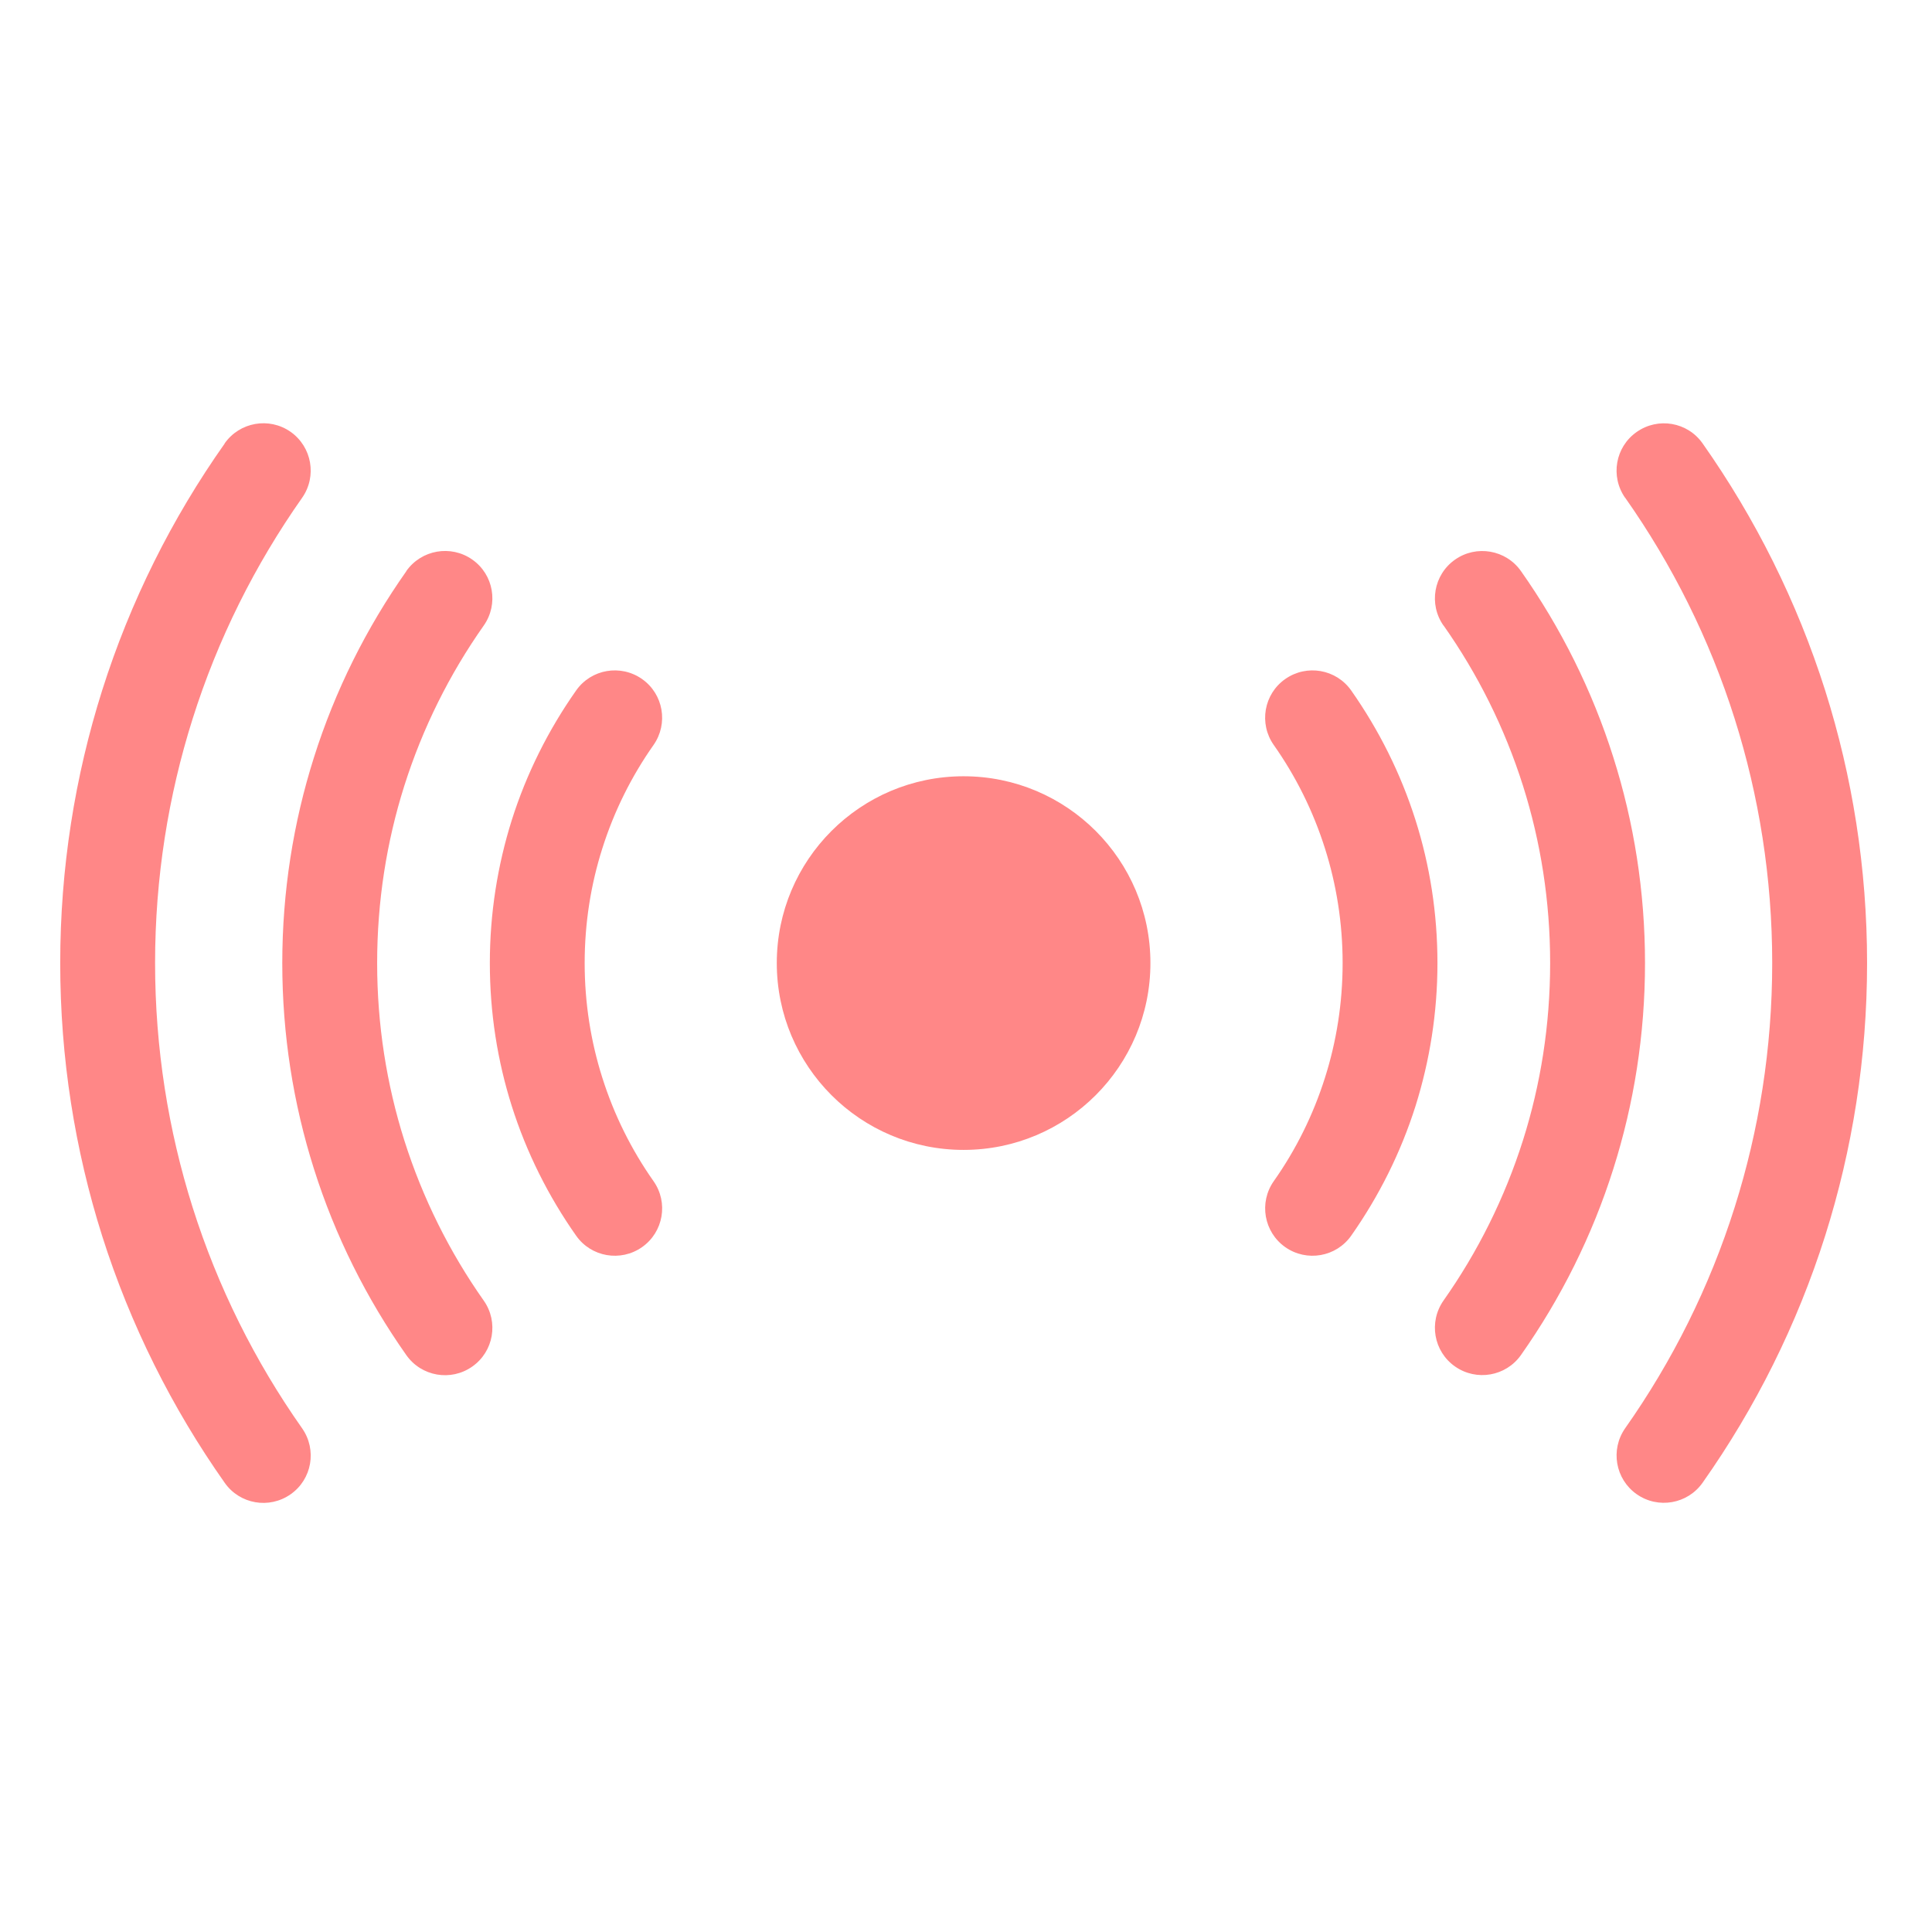 <svg version="1.0" preserveAspectRatio="xMidYMid meet" height="250" viewBox="0 0 187.5 187.5" zoomAndPan="magnify" width="250" xmlns:xlink="http://www.w3.org/1999/xlink" xmlns="http://www.w3.org/2000/svg"><defs><clipPath id="29ad63e5ff"><path clip-rule="nonzero" d="M 5.5 41 L 181.281 41 L 181.281 146 L 5.5 146 Z M 5.5 41"></path></clipPath></defs><g clip-path="url(#29ad63e5ff)"><path fill-rule="evenodd" fill-opacity="1" d="M 93.516 75.336 C 103.535 75.336 111.648 83.449 111.648 93.465 C 111.648 103.48 103.535 111.598 93.516 111.598 C 83.5 111.598 75.387 103.48 75.387 93.465 C 75.387 83.449 83.5 75.336 93.516 75.336 Z M 123.617 72.301 C 122.16 70.23 122.652 67.355 124.734 65.898 C 126.812 64.441 129.676 64.934 131.137 67.016 C 133.82 70.836 135.941 75.062 137.375 79.59 C 138.766 83.98 139.504 88.633 139.504 93.465 C 139.504 98.301 138.754 102.953 137.375 107.344 C 135.941 111.871 133.82 116.098 131.137 119.918 C 129.676 121.996 126.812 122.492 124.734 121.035 C 122.66 119.574 122.16 116.711 123.617 114.633 C 125.758 111.598 127.445 108.215 128.594 104.574 C 129.703 101.078 130.301 97.344 130.301 93.465 C 130.301 89.586 129.703 85.855 128.594 82.359 C 127.445 78.719 125.758 75.336 123.617 72.301 Z M 21.805 43.027 C 23.262 40.957 26.125 40.453 28.203 41.91 C 30.277 43.371 30.777 46.234 29.32 48.312 C 24.754 54.801 21.137 62.012 18.691 69.77 C 16.332 77.234 15.051 85.199 15.051 93.465 C 15.051 101.727 16.332 109.688 18.691 117.164 C 21.137 124.91 24.754 132.133 29.32 138.617 C 30.777 140.699 30.285 143.562 28.203 145.02 C 26.125 146.477 23.262 145.984 21.805 143.902 C 16.688 136.641 12.648 128.57 9.91 119.934 C 7.27 111.578 5.844 102.688 5.844 93.473 C 5.844 84.262 7.27 75.367 9.91 67.016 C 12.641 58.379 16.68 50.309 21.805 43.047 Z M 39.43 55.422 C 40.891 53.352 43.754 52.848 45.832 54.305 C 47.914 55.762 48.406 58.629 46.949 60.707 C 43.633 65.414 41.016 70.648 39.234 76.273 C 37.523 81.688 36.602 87.465 36.602 93.465 C 36.602 99.469 37.523 105.238 39.234 110.66 C 41.016 116.285 43.633 121.52 46.949 126.227 C 48.406 128.297 47.914 131.168 45.832 132.625 C 43.762 134.086 40.891 133.59 39.43 131.508 C 35.57 126.027 32.52 119.941 30.465 113.43 C 28.469 107.129 27.395 100.422 27.395 93.473 C 27.395 86.527 28.469 79.82 30.465 73.52 C 32.52 67.008 35.57 60.922 39.43 55.441 Z M 55.91 67.016 C 57.367 64.934 60.23 64.441 62.309 65.898 C 64.383 67.355 64.883 70.219 63.426 72.301 C 61.289 75.336 59.598 78.719 58.449 82.359 C 57.34 85.855 56.742 89.586 56.742 93.465 C 56.742 97.344 57.34 101.078 58.449 104.574 C 59.598 108.215 61.289 111.598 63.426 114.633 C 64.883 116.703 64.391 119.574 62.309 121.035 C 60.23 122.492 57.367 121.996 55.91 119.918 C 53.223 116.098 51.102 111.871 49.668 107.344 C 48.277 102.953 47.539 98.301 47.539 93.465 C 47.539 88.633 48.289 83.98 49.668 79.59 C 51.102 75.062 53.223 70.836 55.91 67.016 Z M 157.723 48.32 C 156.266 46.242 156.758 43.379 158.84 41.922 C 160.918 40.461 163.781 40.957 165.238 43.035 C 170.355 50.301 174.395 58.371 177.133 67.008 C 179.773 75.359 181.199 84.25 181.199 93.465 C 181.199 102.68 179.773 111.57 177.133 119.926 C 174.402 128.559 170.363 136.633 165.238 143.895 C 163.781 145.969 160.918 146.469 158.84 145.012 C 156.766 143.555 156.266 140.691 157.723 138.609 C 162.289 132.125 165.906 124.91 168.352 117.156 C 170.711 109.688 171.992 101.727 171.992 93.457 C 171.992 85.199 170.711 77.234 168.352 69.762 C 165.906 62.012 162.289 54.793 157.723 48.305 Z M 140.094 60.715 C 138.637 58.645 139.129 55.773 141.211 54.312 C 143.281 52.855 146.156 53.352 147.613 55.43 C 151.473 60.91 154.523 67 156.578 73.512 C 158.574 79.809 159.648 86.52 159.648 93.465 C 159.648 100.414 158.574 107.121 156.578 113.422 C 154.523 119.934 151.473 126.02 147.613 131.5 C 146.156 133.574 143.289 134.074 141.211 132.617 C 139.129 131.16 138.637 128.297 140.094 126.215 C 143.41 121.512 146.027 116.277 147.809 110.652 C 149.523 105.238 150.441 99.457 150.441 93.457 C 150.441 87.457 149.523 81.688 147.809 76.266 C 146.027 70.637 143.41 65.406 140.094 60.699 Z M 140.094 60.715" fill="#ff8787"></path></g></svg>